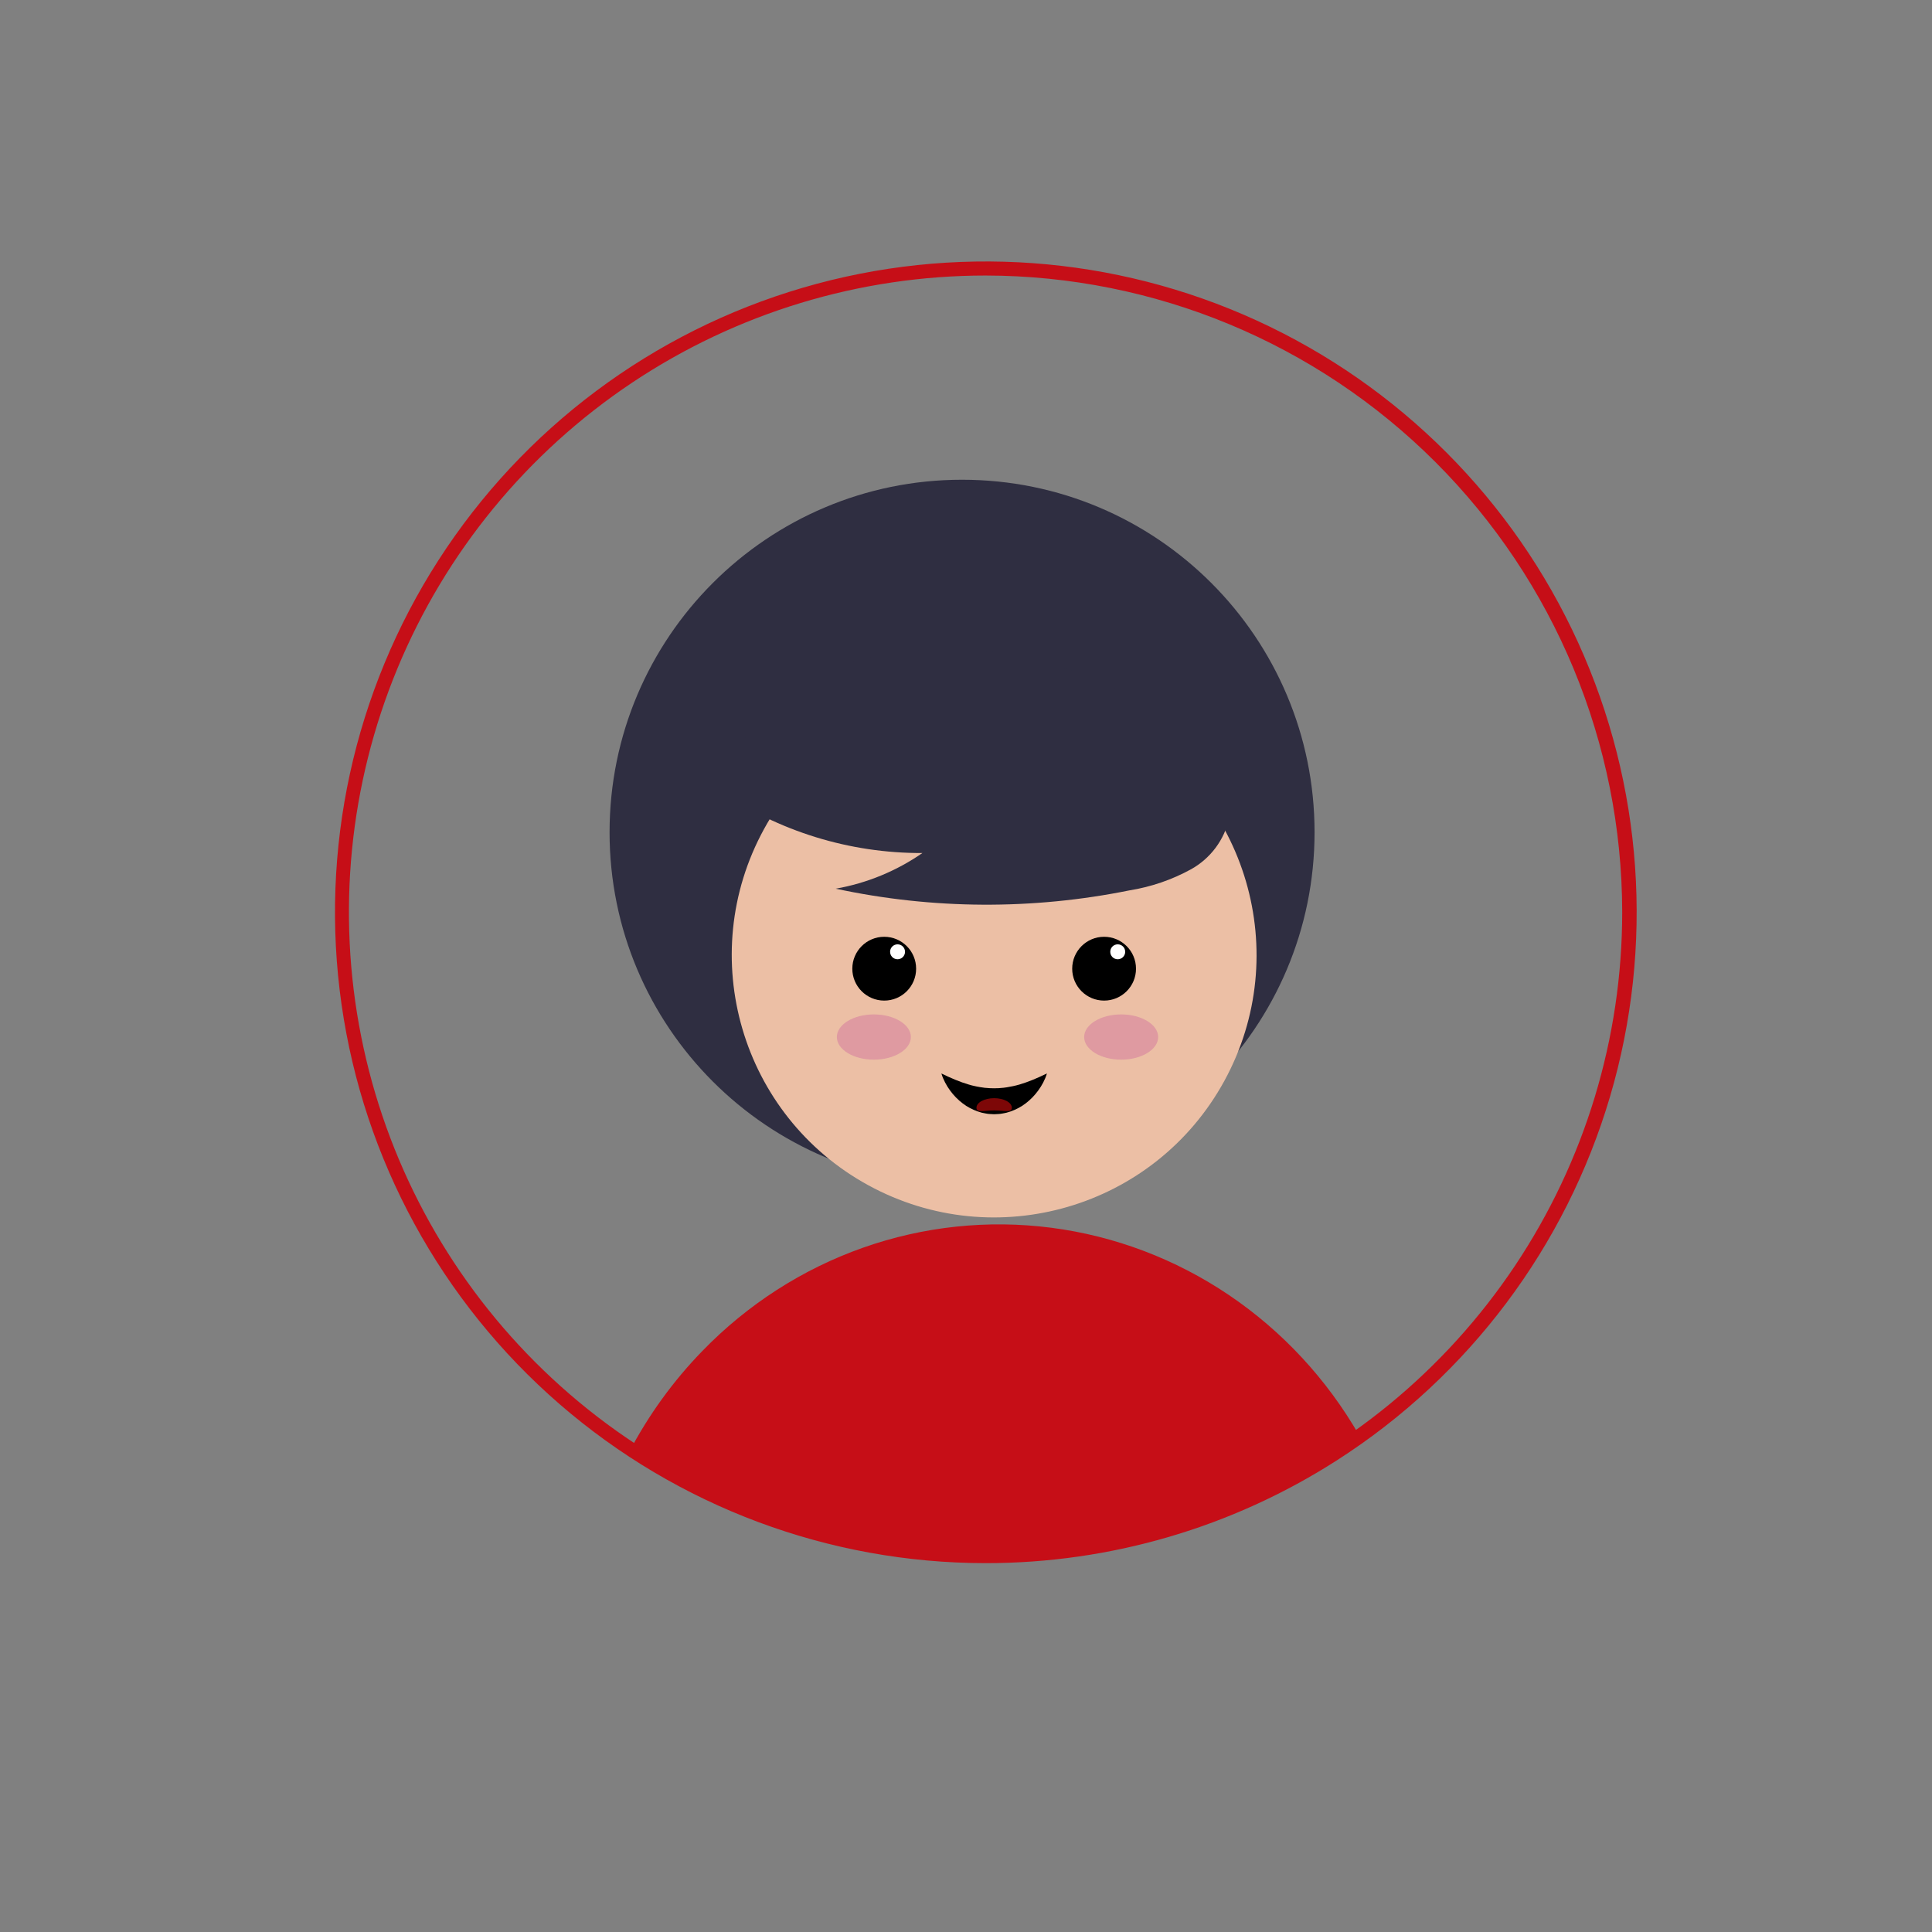 <svg width="125" height="125" viewBox="0 0 125 125" fill="none" xmlns="http://www.w3.org/2000/svg">
<rect x="0" y="0" width="125" height="125" fill="#808080" stroke="none"/>
<!--<rect x="1.45557" y="1.58557" width="391.086" height="121.784" rx="18.4921" fill="#F6F8FA" stroke="#C60E17" stroke-width="2"/>-->
<!--<path d="M135.191 51.36C139.424 51.36 141.763 49.1045 143.1 46.7933L139.702 45.1504C138.923 46.6819 137.252 47.8515 135.191 47.8515C131.961 47.8515 129.511 45.2618 129.511 41.7532C129.511 38.2446 131.961 35.655 135.191 35.655C137.252 35.655 138.923 36.8523 139.702 38.356L143.1 36.6853C141.791 34.3741 139.424 32.1464 135.191 32.1464C129.761 32.1464 125.445 36.0448 125.445 41.7532C125.445 47.4616 129.761 51.36 135.191 51.36ZM146.233 41.7532C146.233 47.3502 150.326 51.36 155.923 51.36C161.548 51.36 165.641 47.3502 165.641 41.7532C165.641 36.1562 161.548 32.1464 155.923 32.1464C150.326 32.1464 146.233 36.1562 146.233 41.7532ZM161.576 41.7532C161.576 45.2061 159.348 47.8515 155.923 47.8515C152.498 47.8515 150.298 45.2061 150.298 41.7532C150.298 38.2725 152.498 35.655 155.923 35.655C159.348 35.655 161.576 38.2725 161.576 41.7532ZM174.041 51.0259V44.3707H178.775C182.785 44.3707 185.012 41.6697 185.012 38.4395C185.012 35.1816 182.813 32.4527 178.775 32.4527H170.087V51.0259H174.041ZM180.975 38.4117C180.975 39.9711 179.805 40.9735 178.246 40.9735H174.041V35.8499H178.246C179.805 35.8499 180.975 36.8802 180.975 38.4117ZM193.088 51.0259V44.3707H197.822C201.832 44.3707 204.06 41.6697 204.06 38.4395C204.06 35.1816 201.86 32.4527 197.822 32.4527H189.134V51.0259H193.088ZM200.022 38.4117C200.022 39.9711 198.852 40.9735 197.293 40.9735H193.088V35.8499H197.293C198.852 35.8499 200.022 36.8802 200.022 38.4117ZM223.435 51.0259L216.279 32.4527H211.322L204.138 51.0259H208.482L209.651 47.8236H217.949L219.119 51.0259H223.435ZM216.863 44.3986H210.709L213.8 35.8777L216.863 44.3986ZM252.936 51.0259L245.78 32.4527H240.823L233.639 51.0259H237.983L239.153 47.8236H247.451L248.62 51.0259H252.936ZM246.365 44.3986H240.211L243.302 35.8777L246.365 44.3986ZM268.472 51.0259V37.5763H264.936V46.6819C264.323 47.4616 263.237 48.2134 261.873 48.2134C260.369 48.2134 259.394 47.6008 259.394 45.7352V37.5763H255.858V47.1275C255.858 49.745 257.25 51.36 260.202 51.36C262.402 51.36 264.017 50.3576 264.936 49.3273V51.0259H268.472ZM286.463 51.0259V32.4527H282.899V39.3028C281.841 37.9383 280.337 37.2422 278.75 37.2422C275.325 37.2422 272.791 39.9154 272.791 44.315C272.791 48.7982 275.353 51.36 278.75 51.36C280.365 51.36 281.841 50.636 282.899 49.3273V51.0259H286.463ZM282.899 46.6819C282.286 47.573 281.033 48.2134 279.836 48.2134C277.831 48.2134 276.439 46.6262 276.439 44.315C276.439 41.976 277.831 40.3888 279.836 40.3888C281.033 40.3888 282.286 41.0292 282.899 41.9203V46.6819ZM293.395 35.5993C294.565 35.5993 295.512 34.6525 295.512 33.483C295.512 32.3135 294.565 31.3667 293.395 31.3667C292.254 31.3667 291.279 32.3135 291.279 33.483C291.279 34.6525 292.254 35.5993 293.395 35.5993ZM295.177 51.0259V37.5763H291.641V51.0259H295.177ZM299.492 44.2872C299.492 48.6033 302.582 51.36 306.676 51.36C308.764 51.36 310.853 50.7474 312.217 49.4944L310.658 47.211C309.794 48.0464 308.319 48.5476 307.066 48.5476C304.782 48.5476 303.418 47.1275 303.195 45.4289H313.192V44.6492C313.192 40.2495 310.463 37.2422 306.453 37.2422C302.36 37.2422 299.492 40.3888 299.492 44.2872ZM306.453 40.0546C308.792 40.0546 309.683 41.7532 309.767 43.0341H303.139C303.306 41.6975 304.253 40.0546 306.453 40.0546ZM330.031 51.0259V41.5304C330.031 38.9129 328.611 37.2422 325.659 37.2422C323.459 37.2422 321.817 38.3003 320.953 39.3306V37.5763H317.417V51.0259H320.953V41.976C321.538 41.1684 322.624 40.3888 324.016 40.3888C325.52 40.3888 326.495 41.0292 326.495 42.8949V51.0259H330.031ZM334.35 44.2872C334.35 48.4362 337.329 51.36 341.479 51.36C344.235 51.36 345.906 50.1627 346.797 48.9096L344.486 46.7655C343.845 47.6565 342.871 48.2134 341.646 48.2134C339.501 48.2134 337.998 46.6262 337.998 44.2872C337.998 41.9481 339.501 40.3888 341.646 40.3888C342.871 40.3888 343.845 40.9178 344.486 41.8367L346.797 39.6926C345.906 38.4395 344.235 37.2422 341.479 37.2422C337.329 37.2422 334.35 40.166 334.35 44.2872ZM349.916 44.2872C349.916 48.6033 353.007 51.36 357.101 51.36C359.189 51.36 361.278 50.7474 362.642 49.4944L361.083 47.211C360.219 48.0464 358.744 48.5476 357.491 48.5476C355.207 48.5476 353.843 47.1275 353.62 45.4289H363.617V44.6492C363.617 40.2495 360.888 37.2422 356.878 37.2422C352.785 37.2422 349.916 40.3888 349.916 44.2872ZM356.878 40.0546C359.217 40.0546 360.108 41.7532 360.192 43.0341H353.564C353.731 41.6975 354.678 40.0546 356.878 40.0546Z" fill="black"/>-->
<!--<path d="M135.191 92.8461C139.424 92.8461 141.763 90.5906 143.1 88.2794L139.702 86.6365C138.923 88.168 137.252 89.3375 135.191 89.3375C131.961 89.3375 129.511 86.7479 129.511 83.2393C129.511 79.7307 131.961 77.141 135.191 77.141C137.252 77.141 138.923 78.3384 139.702 79.8421L143.1 78.1713C141.791 75.8601 139.424 73.6325 135.191 73.6325C129.761 73.6325 125.445 77.5309 125.445 83.2393C125.445 88.9477 129.761 92.8461 135.191 92.8461ZM159.682 92.512V82.9608C159.682 80.3433 158.262 78.7283 155.311 78.7283C153.111 78.7283 151.44 79.7864 150.577 80.8167V73.9388H147.04V92.512H150.577V83.4621C151.189 82.6545 152.275 81.8748 153.64 81.8748C155.171 81.8748 156.146 82.4596 156.146 84.3253V92.512H159.682ZM166.618 77.0854C167.788 77.0854 168.735 76.1386 168.735 74.9691C168.735 73.7995 167.788 72.8528 166.618 72.8528C165.477 72.8528 164.502 73.7995 164.502 74.9691C164.502 76.1386 165.477 77.0854 166.618 77.0854ZM168.4 92.512V79.0624H164.864V92.512H168.4ZM177.114 92.512V73.9388H173.578V92.512H177.114ZM195.101 92.512V73.9388H191.536V80.7889C190.478 79.4244 188.975 78.7283 187.387 78.7283C183.962 78.7283 181.428 81.4015 181.428 85.8011C181.428 90.2843 183.99 92.8461 187.387 92.8461C189.002 92.8461 190.478 92.1221 191.536 90.8134V92.512H195.101ZM191.536 88.168C190.924 89.0591 189.671 89.6995 188.473 89.6995C186.468 89.6995 185.076 88.1123 185.076 85.8011C185.076 83.4621 186.468 81.8748 188.473 81.8748C189.671 81.8748 190.924 82.5153 191.536 83.4064V88.168ZM216.481 92.512C222.3 92.512 226.338 88.8363 226.338 83.2393C226.338 77.6423 222.3 73.9388 216.481 73.9388H209.157V92.512H216.481ZM213.111 77.4195H216.481C220.295 77.4195 222.3 79.9535 222.3 83.2393C222.3 86.3859 220.156 89.0312 216.481 89.0312H213.111V77.4195ZM232.486 77.0854C233.655 77.0854 234.602 76.1386 234.602 74.9691C234.602 73.7995 233.655 72.8528 232.486 72.8528C231.344 72.8528 230.369 73.7995 230.369 74.9691C230.369 76.1386 231.344 77.0854 232.486 77.0854ZM234.268 92.512V79.0624H230.731V92.512H234.268ZM242.982 92.512V83.6291C243.566 82.7659 245.126 82.1255 246.295 82.1255C246.685 82.1255 247.019 82.1533 247.27 82.209V78.7561C245.599 78.7561 243.928 79.7029 242.982 80.9002V79.0624H239.445V92.512H242.982ZM250.287 85.7733C250.287 90.0894 253.378 92.8461 257.471 92.8461C259.56 92.8461 261.648 92.2335 263.013 90.9804L261.453 88.6971C260.59 89.5325 259.114 90.0337 257.861 90.0337C255.578 90.0337 254.213 88.6135 253.991 86.9149H263.987V86.1353C263.987 81.7356 261.258 78.7283 257.248 78.7283C253.155 78.7283 250.287 81.8748 250.287 85.7733ZM257.248 81.5407C259.588 81.5407 260.479 83.2393 260.562 84.5202H253.935C254.102 83.1836 255.049 81.5407 257.248 81.5407ZM267.349 85.7733C267.349 89.9223 270.329 92.8461 274.478 92.8461C277.234 92.8461 278.905 91.6487 279.796 90.3957L277.485 88.2515C276.845 89.1426 275.87 89.6995 274.645 89.6995C272.501 89.6995 270.997 88.1123 270.997 85.7733C270.997 83.4342 272.501 81.8748 274.645 81.8748C275.87 81.8748 276.845 82.4039 277.485 83.3228L279.796 81.1787C278.905 79.9256 277.234 78.7283 274.478 78.7283C270.329 78.7283 267.349 81.6521 267.349 85.7733ZM288.29 92.8461C289.766 92.8461 290.712 92.4563 291.242 91.9829L290.49 89.3097C290.295 89.5046 289.794 89.6995 289.264 89.6995C288.485 89.6995 288.039 89.0591 288.039 88.2237V82.1533H290.768V79.0624H288.039V75.3868H284.475V79.0624H282.247V82.1533H284.475V89.1705C284.475 91.5652 285.812 92.8461 288.29 92.8461ZM293.995 85.7733C293.995 90.0894 297.086 92.8461 301.179 92.8461C303.268 92.8461 305.356 92.2335 306.721 90.9804L305.161 88.6971C304.298 89.5325 302.822 90.0337 301.569 90.0337C299.286 90.0337 297.921 88.6135 297.699 86.9149H307.695V86.1353C307.695 81.7356 304.966 78.7283 300.957 78.7283C296.863 78.7283 293.995 81.8748 293.995 85.7733ZM300.957 81.5407C303.296 81.5407 304.187 83.2393 304.27 84.5202H297.643C297.81 83.1836 298.757 81.5407 300.957 81.5407ZM324.73 92.512V73.9388H321.165V80.7889C320.107 79.4244 318.604 78.7283 317.016 78.7283C313.591 78.7283 311.057 81.4015 311.057 85.8011C311.057 90.2843 313.619 92.8461 317.016 92.8461C318.631 92.8461 320.107 92.1221 321.165 90.8134V92.512H324.73ZM321.165 88.168C320.553 89.0591 319.3 89.6995 318.102 89.6995C316.097 89.6995 314.705 88.1123 314.705 85.8011C314.705 83.4621 316.097 81.8748 318.102 81.8748C319.3 81.8748 320.553 82.5153 321.165 83.4064V88.168Z" fill="#C60E17"/>-->
<path d="M88.127 93.202C81.07 97.84 72.894 100.369 64.515 100.506C56.136 100.643 47.886 98.382 40.689 93.977C41.955 91.558 43.559 89.342 45.451 87.4C48.369 84.391 51.921 82.108 55.833 80.727C59.745 79.346 63.913 78.904 68.018 79.435C72.122 79.966 76.053 81.455 79.51 83.788C82.966 86.122 85.855 89.237 87.955 92.895C88.01 92.994 88.071 93.098 88.127 93.202Z" fill="#C60E17"/>
<path d="M62.245 76.653C74.841 76.653 85.052 66.442 85.052 53.846C85.052 41.25 74.841 31.039 62.245 31.039C49.65 31.039 39.439 41.25 39.439 53.846C39.439 66.442 49.65 76.653 62.245 76.653Z" fill="#2F2E41"/>
<path d="M79.216 69.932C83.713 61.706 80.689 51.393 72.463 46.896C64.237 42.399 53.924 45.422 49.427 53.648C44.93 61.874 47.954 72.188 56.179 76.685C64.405 81.181 74.719 78.158 79.216 69.932Z" fill="#ECBFA5"/>
<ellipse cx="72.539" cy="67.096" rx="2.394" ry="1.464" fill="#DF9AA1"/>
<ellipse cx="56.539" cy="67.096" rx="2.394" ry="1.464" fill="#DF9AA1"/>
<path d="M60.908 69.454L61.375 69.674C61.528 69.74 61.674 69.808 61.821 69.866C62.113 69.987 62.398 70.087 62.677 70.169C62.747 70.187 62.817 70.207 62.886 70.228C62.955 70.243 63.025 70.259 63.093 70.275C63.161 70.296 63.232 70.301 63.3 70.316C63.368 70.329 63.436 70.344 63.505 70.35C63.573 70.358 63.641 70.37 63.709 70.38C63.777 70.382 63.845 70.39 63.913 70.395C63.947 70.397 63.981 70.404 64.015 70.404L64.117 70.406C64.185 70.406 64.253 70.413 64.321 70.412L64.525 70.406C64.559 70.404 64.594 70.407 64.627 70.404L64.729 70.394C64.797 70.388 64.865 70.385 64.933 70.377C65.001 70.368 65.069 70.356 65.138 70.349C65.41 70.305 65.686 70.249 65.965 70.167C66.244 70.083 66.528 69.984 66.821 69.864C66.968 69.805 67.114 69.738 67.267 69.672L67.735 69.453C67.674 69.662 67.59 69.853 67.496 70.037C67.4 70.219 67.294 70.393 67.175 70.553C66.94 70.876 66.666 71.156 66.364 71.386C66.062 71.618 65.729 71.789 65.385 71.911C65.298 71.94 65.211 71.964 65.123 71.991C65.08 72.005 65.035 72.01 64.991 72.019L64.858 72.044C64.68 72.082 64.501 72.08 64.321 72.091C64.232 72.09 64.142 72.082 64.053 72.077L63.919 72.066C63.874 72.061 63.83 72.052 63.785 72.044C63.697 72.027 63.608 72.011 63.52 71.991C63.432 71.966 63.345 71.939 63.259 71.91C62.914 71.788 62.581 71.619 62.28 71.385C61.978 71.156 61.703 70.875 61.468 70.553C61.35 70.393 61.243 70.219 61.148 70.038C61.053 69.854 60.969 69.662 60.908 69.454Z" fill="black"/>
<path d="M65.466 71.674C65.466 72.018 64.954 71.844 64.322 71.844C63.69 71.844 63.177 72.018 63.177 71.674C63.177 71.33 63.69 71.052 64.322 71.052C64.954 71.052 65.466 71.33 65.466 71.674Z" fill="#7D0707"/>
<circle cx="57.209" cy="62.674" r="2.064" fill="black"/>
<circle cx="58.072" cy="61.581" r="0.483" fill="white"/>
<circle cx="71.435" cy="62.674" r="2.064" fill="black"/>
<circle cx="72.317" cy="61.581" r="0.483" fill="white"/>
<path d="M46.485 51.114C50.364 53.787 54.968 55.21 59.679 55.191C57.998 56.356 56.085 57.143 54.072 57.498C60.335 58.842 66.809 58.878 73.087 57.605C74.482 57.381 75.829 56.919 77.067 56.238C77.685 55.893 78.222 55.422 78.646 54.856C79.069 54.29 79.368 53.641 79.525 52.952C79.942 50.568 78.085 48.403 76.155 46.944C73.2 44.744 69.793 43.228 66.18 42.506C62.568 41.784 58.84 41.874 55.266 42.77C52.933 43.373 50.595 44.392 49.08 46.266C47.564 48.14 47.115 51.029 48.559 52.958L46.485 51.114Z" fill="#2F2E41"/>
<path d="M63.77 101.135C53.638 101.132 43.848 97.476 36.194 90.838C28.54 84.2 23.535 75.024 22.099 64.995C20.663 54.966 22.891 44.755 28.374 36.236C33.858 27.716 42.229 21.459 51.952 18.613C61.676 15.766 72.1 16.521 81.312 20.738C90.524 24.956 97.906 32.353 102.105 41.574C106.304 50.794 107.038 61.22 104.172 70.938C101.306 80.655 95.033 89.014 86.502 94.48C79.719 98.83 71.828 101.14 63.77 101.135ZM63.77 17.827C55.623 17.826 47.659 20.241 40.885 24.767C34.11 29.293 28.83 35.725 25.712 43.252C22.594 50.779 21.778 59.061 23.367 67.052C24.956 75.042 28.88 82.382 34.64 88.142C40.401 93.903 47.741 97.826 55.731 99.415C63.722 101.005 72.004 100.189 79.531 97.07C87.057 93.953 93.49 88.672 98.016 81.898C102.542 75.124 104.957 67.16 104.956 59.013C104.944 48.093 100.6 37.625 92.879 29.903C85.158 22.182 74.689 17.839 63.77 17.827Z" fill="#C60E17"/>
</svg>
